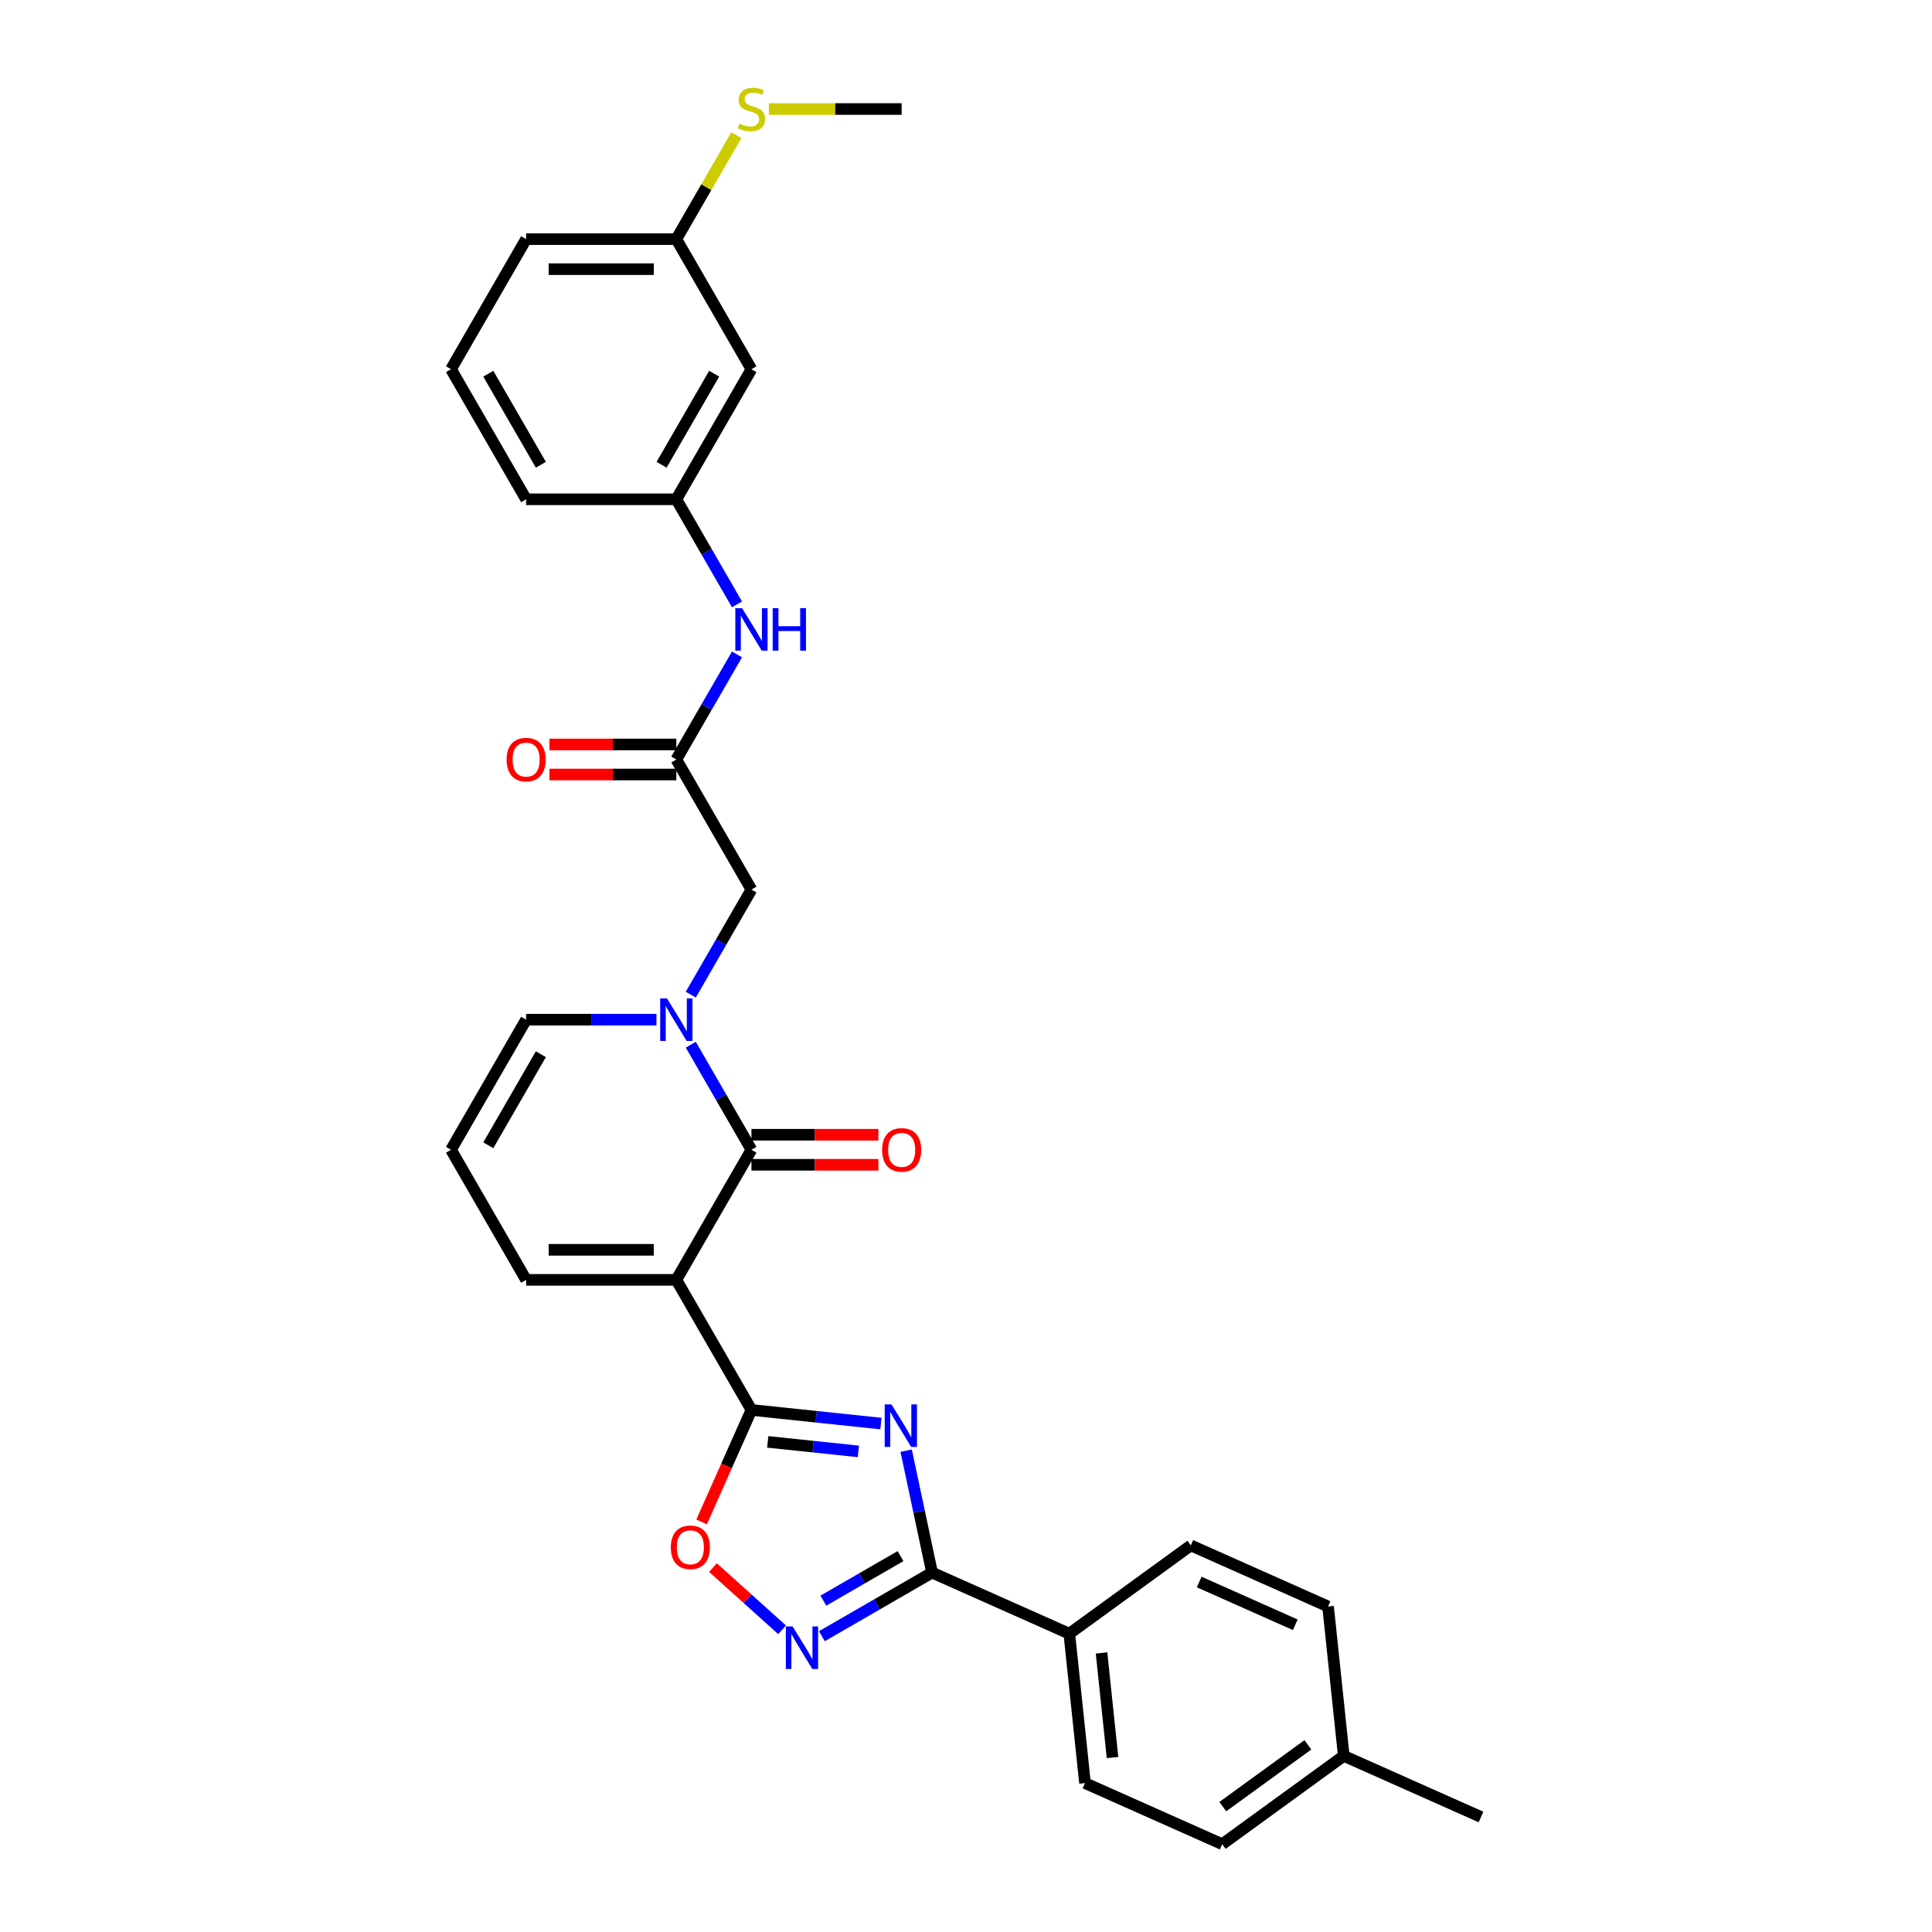<?xml version='1.0' encoding='iso-8859-1'?>
<svg version='1.1' baseProfile='full'
              xmlns='http://www.w3.org/2000/svg'
                      xmlns:rdkit='http://www.rdkit.org/xml'
                      xmlns:xlink='http://www.w3.org/1999/xlink'
                  xml:space='preserve'
width='1000px' height='1000px' viewBox='0 0 1000 1000'>
<!-- END OF HEADER -->
<rect style='opacity:1.0;fill:#FFFFFF;stroke:none' width='1000' height='1000' x='0' y='0'> </rect>
<path class='bond-1' d='M 350.069,662.453 L 388.946,729.789' style='fill:none;fill-rule:evenodd;stroke:#000000;stroke-width:6px;stroke-linecap:butt;stroke-linejoin:miter;stroke-opacity:1' />
<path class='bond-2' d='M 350.069,662.453 L 388.946,595.118' style='fill:none;fill-rule:evenodd;stroke:#000000;stroke-width:6px;stroke-linecap:butt;stroke-linejoin:miter;stroke-opacity:1' />
<path class='bond-9' d='M 350.069,662.453 L 272.317,662.453' style='fill:none;fill-rule:evenodd;stroke:#000000;stroke-width:6px;stroke-linecap:butt;stroke-linejoin:miter;stroke-opacity:1' />
<path class='bond-9' d='M 338.407,646.903 L 283.98,646.903' style='fill:none;fill-rule:evenodd;stroke:#000000;stroke-width:6px;stroke-linecap:butt;stroke-linejoin:miter;stroke-opacity:1' />
<path class='bond-0' d='M 455.978,736.834 L 422.462,733.311' style='fill:none;fill-rule:evenodd;stroke:#0000FF;stroke-width:6px;stroke-linecap:butt;stroke-linejoin:miter;stroke-opacity:1' />
<path class='bond-0' d='M 422.462,733.311 L 388.946,729.789' style='fill:none;fill-rule:evenodd;stroke:#000000;stroke-width:6px;stroke-linecap:butt;stroke-linejoin:miter;stroke-opacity:1' />
<path class='bond-0' d='M 444.297,751.243 L 420.836,748.777' style='fill:none;fill-rule:evenodd;stroke:#0000FF;stroke-width:6px;stroke-linecap:butt;stroke-linejoin:miter;stroke-opacity:1' />
<path class='bond-0' d='M 420.836,748.777 L 397.375,746.311' style='fill:none;fill-rule:evenodd;stroke:#000000;stroke-width:6px;stroke-linecap:butt;stroke-linejoin:miter;stroke-opacity:1' />
<path class='bond-4' d='M 469.025,750.87 L 475.732,782.42' style='fill:none;fill-rule:evenodd;stroke:#0000FF;stroke-width:6px;stroke-linecap:butt;stroke-linejoin:miter;stroke-opacity:1' />
<path class='bond-4' d='M 475.732,782.42 L 482.438,813.969' style='fill:none;fill-rule:evenodd;stroke:#000000;stroke-width:6px;stroke-linecap:butt;stroke-linejoin:miter;stroke-opacity:1' />
<path class='bond-6' d='M 388.946,729.789 L 376.045,758.765' style='fill:none;fill-rule:evenodd;stroke:#000000;stroke-width:6px;stroke-linecap:butt;stroke-linejoin:miter;stroke-opacity:1' />
<path class='bond-6' d='M 376.045,758.765 L 363.144,787.741' style='fill:none;fill-rule:evenodd;stroke:#FF0000;stroke-width:6px;stroke-linecap:butt;stroke-linejoin:miter;stroke-opacity:1' />
<path class='bond-3' d='M 388.946,595.118 L 373.247,567.927' style='fill:none;fill-rule:evenodd;stroke:#000000;stroke-width:6px;stroke-linecap:butt;stroke-linejoin:miter;stroke-opacity:1' />
<path class='bond-3' d='M 373.247,567.927 L 357.548,540.736' style='fill:none;fill-rule:evenodd;stroke:#0000FF;stroke-width:6px;stroke-linecap:butt;stroke-linejoin:miter;stroke-opacity:1' />
<path class='bond-13' d='M 388.946,602.893 L 421.796,602.893' style='fill:none;fill-rule:evenodd;stroke:#000000;stroke-width:6px;stroke-linecap:butt;stroke-linejoin:miter;stroke-opacity:1' />
<path class='bond-13' d='M 421.796,602.893 L 454.646,602.893' style='fill:none;fill-rule:evenodd;stroke:#FF0000;stroke-width:6px;stroke-linecap:butt;stroke-linejoin:miter;stroke-opacity:1' />
<path class='bond-13' d='M 388.946,587.342 L 421.796,587.342' style='fill:none;fill-rule:evenodd;stroke:#000000;stroke-width:6px;stroke-linecap:butt;stroke-linejoin:miter;stroke-opacity:1' />
<path class='bond-13' d='M 421.796,587.342 L 454.646,587.342' style='fill:none;fill-rule:evenodd;stroke:#FF0000;stroke-width:6px;stroke-linecap:butt;stroke-linejoin:miter;stroke-opacity:1' />
<path class='bond-8' d='M 357.548,514.829 L 373.247,487.638' style='fill:none;fill-rule:evenodd;stroke:#0000FF;stroke-width:6px;stroke-linecap:butt;stroke-linejoin:miter;stroke-opacity:1' />
<path class='bond-8' d='M 373.247,487.638 L 388.946,460.447' style='fill:none;fill-rule:evenodd;stroke:#000000;stroke-width:6px;stroke-linecap:butt;stroke-linejoin:miter;stroke-opacity:1' />
<path class='bond-30' d='M 339.775,527.782 L 306.046,527.782' style='fill:none;fill-rule:evenodd;stroke:#0000FF;stroke-width:6px;stroke-linecap:butt;stroke-linejoin:miter;stroke-opacity:1' />
<path class='bond-30' d='M 306.046,527.782 L 272.317,527.782' style='fill:none;fill-rule:evenodd;stroke:#000000;stroke-width:6px;stroke-linecap:butt;stroke-linejoin:miter;stroke-opacity:1' />
<path class='bond-11' d='M 482.438,813.969 L 553.468,845.594' style='fill:none;fill-rule:evenodd;stroke:#000000;stroke-width:6px;stroke-linecap:butt;stroke-linejoin:miter;stroke-opacity:1' />
<path class='bond-31' d='M 482.438,813.969 L 453.917,830.436' style='fill:none;fill-rule:evenodd;stroke:#000000;stroke-width:6px;stroke-linecap:butt;stroke-linejoin:miter;stroke-opacity:1' />
<path class='bond-31' d='M 453.917,830.436 L 425.397,846.902' style='fill:none;fill-rule:evenodd;stroke:#0000FF;stroke-width:6px;stroke-linecap:butt;stroke-linejoin:miter;stroke-opacity:1' />
<path class='bond-31' d='M 466.106,805.442 L 446.142,816.969' style='fill:none;fill-rule:evenodd;stroke:#000000;stroke-width:6px;stroke-linecap:butt;stroke-linejoin:miter;stroke-opacity:1' />
<path class='bond-31' d='M 446.142,816.969 L 426.178,828.495' style='fill:none;fill-rule:evenodd;stroke:#0000FF;stroke-width:6px;stroke-linecap:butt;stroke-linejoin:miter;stroke-opacity:1' />
<path class='bond-5' d='M 404.808,843.577 L 386.917,827.468' style='fill:none;fill-rule:evenodd;stroke:#0000FF;stroke-width:6px;stroke-linecap:butt;stroke-linejoin:miter;stroke-opacity:1' />
<path class='bond-5' d='M 386.917,827.468 L 369.026,811.359' style='fill:none;fill-rule:evenodd;stroke:#FF0000;stroke-width:6px;stroke-linecap:butt;stroke-linejoin:miter;stroke-opacity:1' />
<path class='bond-7' d='M 350.069,393.111 L 388.946,460.447' style='fill:none;fill-rule:evenodd;stroke:#000000;stroke-width:6px;stroke-linecap:butt;stroke-linejoin:miter;stroke-opacity:1' />
<path class='bond-12' d='M 350.069,393.111 L 365.768,365.92' style='fill:none;fill-rule:evenodd;stroke:#000000;stroke-width:6px;stroke-linecap:butt;stroke-linejoin:miter;stroke-opacity:1' />
<path class='bond-12' d='M 365.768,365.92 L 381.467,338.729' style='fill:none;fill-rule:evenodd;stroke:#0000FF;stroke-width:6px;stroke-linecap:butt;stroke-linejoin:miter;stroke-opacity:1' />
<path class='bond-16' d='M 350.069,385.336 L 317.219,385.336' style='fill:none;fill-rule:evenodd;stroke:#000000;stroke-width:6px;stroke-linecap:butt;stroke-linejoin:miter;stroke-opacity:1' />
<path class='bond-16' d='M 317.219,385.336 L 284.369,385.336' style='fill:none;fill-rule:evenodd;stroke:#FF0000;stroke-width:6px;stroke-linecap:butt;stroke-linejoin:miter;stroke-opacity:1' />
<path class='bond-16' d='M 350.069,400.886 L 317.219,400.886' style='fill:none;fill-rule:evenodd;stroke:#000000;stroke-width:6px;stroke-linecap:butt;stroke-linejoin:miter;stroke-opacity:1' />
<path class='bond-16' d='M 317.219,400.886 L 284.369,400.886' style='fill:none;fill-rule:evenodd;stroke:#FF0000;stroke-width:6px;stroke-linecap:butt;stroke-linejoin:miter;stroke-opacity:1' />
<path class='bond-14' d='M 272.317,662.453 L 233.441,595.118' style='fill:none;fill-rule:evenodd;stroke:#000000;stroke-width:6px;stroke-linecap:butt;stroke-linejoin:miter;stroke-opacity:1' />
<path class='bond-10' d='M 272.317,527.782 L 233.441,595.118' style='fill:none;fill-rule:evenodd;stroke:#000000;stroke-width:6px;stroke-linecap:butt;stroke-linejoin:miter;stroke-opacity:1' />
<path class='bond-10' d='M 279.953,545.658 L 252.739,592.793' style='fill:none;fill-rule:evenodd;stroke:#000000;stroke-width:6px;stroke-linecap:butt;stroke-linejoin:miter;stroke-opacity:1' />
<path class='bond-18' d='M 553.468,845.594 L 561.595,922.921' style='fill:none;fill-rule:evenodd;stroke:#000000;stroke-width:6px;stroke-linecap:butt;stroke-linejoin:miter;stroke-opacity:1' />
<path class='bond-18' d='M 570.153,855.568 L 575.842,909.696' style='fill:none;fill-rule:evenodd;stroke:#000000;stroke-width:6px;stroke-linecap:butt;stroke-linejoin:miter;stroke-opacity:1' />
<path class='bond-19' d='M 553.468,845.594 L 616.371,799.893' style='fill:none;fill-rule:evenodd;stroke:#000000;stroke-width:6px;stroke-linecap:butt;stroke-linejoin:miter;stroke-opacity:1' />
<path class='bond-15' d='M 381.467,312.822 L 365.768,285.631' style='fill:none;fill-rule:evenodd;stroke:#0000FF;stroke-width:6px;stroke-linecap:butt;stroke-linejoin:miter;stroke-opacity:1' />
<path class='bond-15' d='M 365.768,285.631 L 350.069,258.44' style='fill:none;fill-rule:evenodd;stroke:#000000;stroke-width:6px;stroke-linecap:butt;stroke-linejoin:miter;stroke-opacity:1' />
<path class='bond-17' d='M 350.069,258.44 L 388.946,191.104' style='fill:none;fill-rule:evenodd;stroke:#000000;stroke-width:6px;stroke-linecap:butt;stroke-linejoin:miter;stroke-opacity:1' />
<path class='bond-17' d='M 342.434,240.564 L 369.647,193.429' style='fill:none;fill-rule:evenodd;stroke:#000000;stroke-width:6px;stroke-linecap:butt;stroke-linejoin:miter;stroke-opacity:1' />
<path class='bond-26' d='M 350.069,258.44 L 272.317,258.44' style='fill:none;fill-rule:evenodd;stroke:#000000;stroke-width:6px;stroke-linecap:butt;stroke-linejoin:miter;stroke-opacity:1' />
<path class='bond-20' d='M 388.946,191.104 L 350.069,123.769' style='fill:none;fill-rule:evenodd;stroke:#000000;stroke-width:6px;stroke-linecap:butt;stroke-linejoin:miter;stroke-opacity:1' />
<path class='bond-23' d='M 561.595,922.921 L 632.626,954.545' style='fill:none;fill-rule:evenodd;stroke:#000000;stroke-width:6px;stroke-linecap:butt;stroke-linejoin:miter;stroke-opacity:1' />
<path class='bond-22' d='M 616.371,799.893 L 687.401,831.517' style='fill:none;fill-rule:evenodd;stroke:#000000;stroke-width:6px;stroke-linecap:butt;stroke-linejoin:miter;stroke-opacity:1' />
<path class='bond-22' d='M 620.701,818.842 L 670.422,840.98' style='fill:none;fill-rule:evenodd;stroke:#000000;stroke-width:6px;stroke-linecap:butt;stroke-linejoin:miter;stroke-opacity:1' />
<path class='bond-21' d='M 350.069,123.769 L 365.607,96.858' style='fill:none;fill-rule:evenodd;stroke:#000000;stroke-width:6px;stroke-linecap:butt;stroke-linejoin:miter;stroke-opacity:1' />
<path class='bond-21' d='M 365.607,96.858 L 381.144,69.947' style='fill:none;fill-rule:evenodd;stroke:#CCCC00;stroke-width:6px;stroke-linecap:butt;stroke-linejoin:miter;stroke-opacity:1' />
<path class='bond-33' d='M 350.069,123.769 L 272.317,123.769' style='fill:none;fill-rule:evenodd;stroke:#000000;stroke-width:6px;stroke-linecap:butt;stroke-linejoin:miter;stroke-opacity:1' />
<path class='bond-33' d='M 338.407,139.319 L 283.98,139.319' style='fill:none;fill-rule:evenodd;stroke:#000000;stroke-width:6px;stroke-linecap:butt;stroke-linejoin:miter;stroke-opacity:1' />
<path class='bond-28' d='M 397.949,56.433 L 432.324,56.433' style='fill:none;fill-rule:evenodd;stroke:#CCCC00;stroke-width:6px;stroke-linecap:butt;stroke-linejoin:miter;stroke-opacity:1' />
<path class='bond-28' d='M 432.324,56.433 L 466.698,56.433' style='fill:none;fill-rule:evenodd;stroke:#000000;stroke-width:6px;stroke-linecap:butt;stroke-linejoin:miter;stroke-opacity:1' />
<path class='bond-24' d='M 687.401,831.517 L 695.529,908.844' style='fill:none;fill-rule:evenodd;stroke:#000000;stroke-width:6px;stroke-linecap:butt;stroke-linejoin:miter;stroke-opacity:1' />
<path class='bond-32' d='M 632.626,954.545 L 695.529,908.844' style='fill:none;fill-rule:evenodd;stroke:#000000;stroke-width:6px;stroke-linecap:butt;stroke-linejoin:miter;stroke-opacity:1' />
<path class='bond-32' d='M 632.921,935.11 L 676.953,903.118' style='fill:none;fill-rule:evenodd;stroke:#000000;stroke-width:6px;stroke-linecap:butt;stroke-linejoin:miter;stroke-opacity:1' />
<path class='bond-29' d='M 695.529,908.844 L 766.559,940.468' style='fill:none;fill-rule:evenodd;stroke:#000000;stroke-width:6px;stroke-linecap:butt;stroke-linejoin:miter;stroke-opacity:1' />
<path class='bond-25' d='M 233.441,191.104 L 272.317,258.44' style='fill:none;fill-rule:evenodd;stroke:#000000;stroke-width:6px;stroke-linecap:butt;stroke-linejoin:miter;stroke-opacity:1' />
<path class='bond-25' d='M 252.739,193.429 L 279.953,240.564' style='fill:none;fill-rule:evenodd;stroke:#000000;stroke-width:6px;stroke-linecap:butt;stroke-linejoin:miter;stroke-opacity:1' />
<path class='bond-27' d='M 233.441,191.104 L 272.317,123.769' style='fill:none;fill-rule:evenodd;stroke:#000000;stroke-width:6px;stroke-linecap:butt;stroke-linejoin:miter;stroke-opacity:1' />
<path  class='atom-1' d='M 461.405 726.906
L 468.62 738.569
Q 469.336 739.72, 470.486 741.804
Q 471.637 743.888, 471.699 744.012
L 471.699 726.906
L 474.623 726.906
L 474.623 748.926
L 471.606 748.926
L 463.862 736.174
Q 462.96 734.682, 461.996 732.971
Q 461.063 731.261, 460.783 730.732
L 460.783 748.926
L 457.922 748.926
L 457.922 726.906
L 461.405 726.906
' fill='#0000FF'/>
<path  class='atom-4' d='M 345.202 516.772
L 352.418 528.435
Q 353.133 529.586, 354.284 531.67
Q 355.434 533.754, 355.497 533.878
L 355.497 516.772
L 358.42 516.772
L 358.42 538.792
L 355.403 538.792
L 347.659 526.04
Q 346.757 524.548, 345.793 522.837
Q 344.86 521.127, 344.58 520.598
L 344.58 538.792
L 341.719 538.792
L 341.719 516.772
L 345.202 516.772
' fill='#0000FF'/>
<path  class='atom-6' d='M 410.235 841.836
L 417.45 853.499
Q 418.166 854.65, 419.316 856.733
Q 420.467 858.817, 420.529 858.941
L 420.529 841.836
L 423.453 841.836
L 423.453 863.855
L 420.436 863.855
L 412.692 851.104
Q 411.79 849.611, 410.826 847.901
Q 409.893 846.19, 409.613 845.661
L 409.613 863.855
L 406.752 863.855
L 406.752 841.836
L 410.235 841.836
' fill='#0000FF'/>
<path  class='atom-7' d='M 347.213 800.881
Q 347.213 795.594, 349.826 792.64
Q 352.438 789.685, 357.321 789.685
Q 362.204 789.685, 364.816 792.64
Q 367.429 795.594, 367.429 800.881
Q 367.429 806.231, 364.785 809.279
Q 362.142 812.295, 357.321 812.295
Q 352.469 812.295, 349.826 809.279
Q 347.213 806.262, 347.213 800.881
M 357.321 809.807
Q 360.68 809.807, 362.484 807.568
Q 364.319 805.298, 364.319 800.881
Q 364.319 796.558, 362.484 794.381
Q 360.68 792.173, 357.321 792.173
Q 353.962 792.173, 352.127 794.35
Q 350.323 796.527, 350.323 800.881
Q 350.323 805.329, 352.127 807.568
Q 353.962 809.807, 357.321 809.807
' fill='#FF0000'/>
<path  class='atom-13' d='M 384.078 314.766
L 391.294 326.429
Q 392.009 327.579, 393.16 329.663
Q 394.311 331.747, 394.373 331.871
L 394.373 314.766
L 397.296 314.766
L 397.296 336.785
L 394.279 336.785
L 386.535 324.034
Q 385.633 322.541, 384.669 320.83
Q 383.736 319.12, 383.456 318.591
L 383.456 336.785
L 380.595 336.785
L 380.595 314.766
L 384.078 314.766
' fill='#0000FF'/>
<path  class='atom-13' d='M 399.94 314.766
L 402.926 314.766
L 402.926 324.127
L 414.184 324.127
L 414.184 314.766
L 417.17 314.766
L 417.17 336.785
L 414.184 336.785
L 414.184 326.615
L 402.926 326.615
L 402.926 336.785
L 399.94 336.785
L 399.94 314.766
' fill='#0000FF'/>
<path  class='atom-14' d='M 456.59 595.18
Q 456.59 589.893, 459.203 586.938
Q 461.815 583.984, 466.698 583.984
Q 471.581 583.984, 474.193 586.938
Q 476.806 589.893, 476.806 595.18
Q 476.806 600.529, 474.162 603.577
Q 471.519 606.594, 466.698 606.594
Q 461.846 606.594, 459.203 603.577
Q 456.59 600.56, 456.59 595.18
M 466.698 604.106
Q 470.057 604.106, 471.861 601.867
Q 473.696 599.596, 473.696 595.18
Q 473.696 590.857, 471.861 588.68
Q 470.057 586.472, 466.698 586.472
Q 463.339 586.472, 461.504 588.649
Q 459.7 590.826, 459.7 595.18
Q 459.7 599.627, 461.504 601.867
Q 463.339 604.106, 466.698 604.106
' fill='#FF0000'/>
<path  class='atom-17' d='M 262.209 393.173
Q 262.209 387.886, 264.822 384.931
Q 267.434 381.977, 272.317 381.977
Q 277.2 381.977, 279.812 384.931
Q 282.425 387.886, 282.425 393.173
Q 282.425 398.523, 279.781 401.57
Q 277.138 404.587, 272.317 404.587
Q 267.465 404.587, 264.822 401.57
Q 262.209 398.554, 262.209 393.173
M 272.317 402.099
Q 275.676 402.099, 277.48 399.86
Q 279.315 397.59, 279.315 393.173
Q 279.315 388.85, 277.48 386.673
Q 275.676 384.465, 272.317 384.465
Q 268.958 384.465, 267.123 386.642
Q 265.319 388.819, 265.319 393.173
Q 265.319 397.621, 267.123 399.86
Q 268.958 402.099, 272.317 402.099
' fill='#FF0000'/>
<path  class='atom-22' d='M 382.725 63.991
Q 382.974 64.084, 384.001 64.519
Q 385.027 64.955, 386.147 65.235
Q 387.297 65.484, 388.417 65.484
Q 390.501 65.484, 391.714 64.488
Q 392.927 63.462, 392.927 61.689
Q 392.927 60.476, 392.305 59.73
Q 391.714 58.983, 390.781 58.579
Q 389.848 58.175, 388.293 57.708
Q 386.333 57.117, 385.151 56.558
Q 384.001 55.998, 383.161 54.816
Q 382.352 53.634, 382.352 51.644
Q 382.352 48.876, 384.218 47.165
Q 386.115 45.455, 389.848 45.455
Q 392.398 45.455, 395.29 46.667
L 394.575 49.062
Q 391.931 47.974, 389.941 47.974
Q 387.795 47.974, 386.613 48.876
Q 385.431 49.746, 385.462 51.27
Q 385.462 52.452, 386.053 53.168
Q 386.675 53.883, 387.546 54.287
Q 388.448 54.691, 389.941 55.158
Q 391.931 55.78, 393.113 56.402
Q 394.295 57.024, 395.135 58.299
Q 396.006 59.543, 396.006 61.689
Q 396.006 64.737, 393.953 66.385
Q 391.931 68.003, 388.541 68.003
Q 386.582 68.003, 385.089 67.567
Q 383.627 67.163, 381.886 66.448
L 382.725 63.991
' fill='#CCCC00'/>
</svg>
